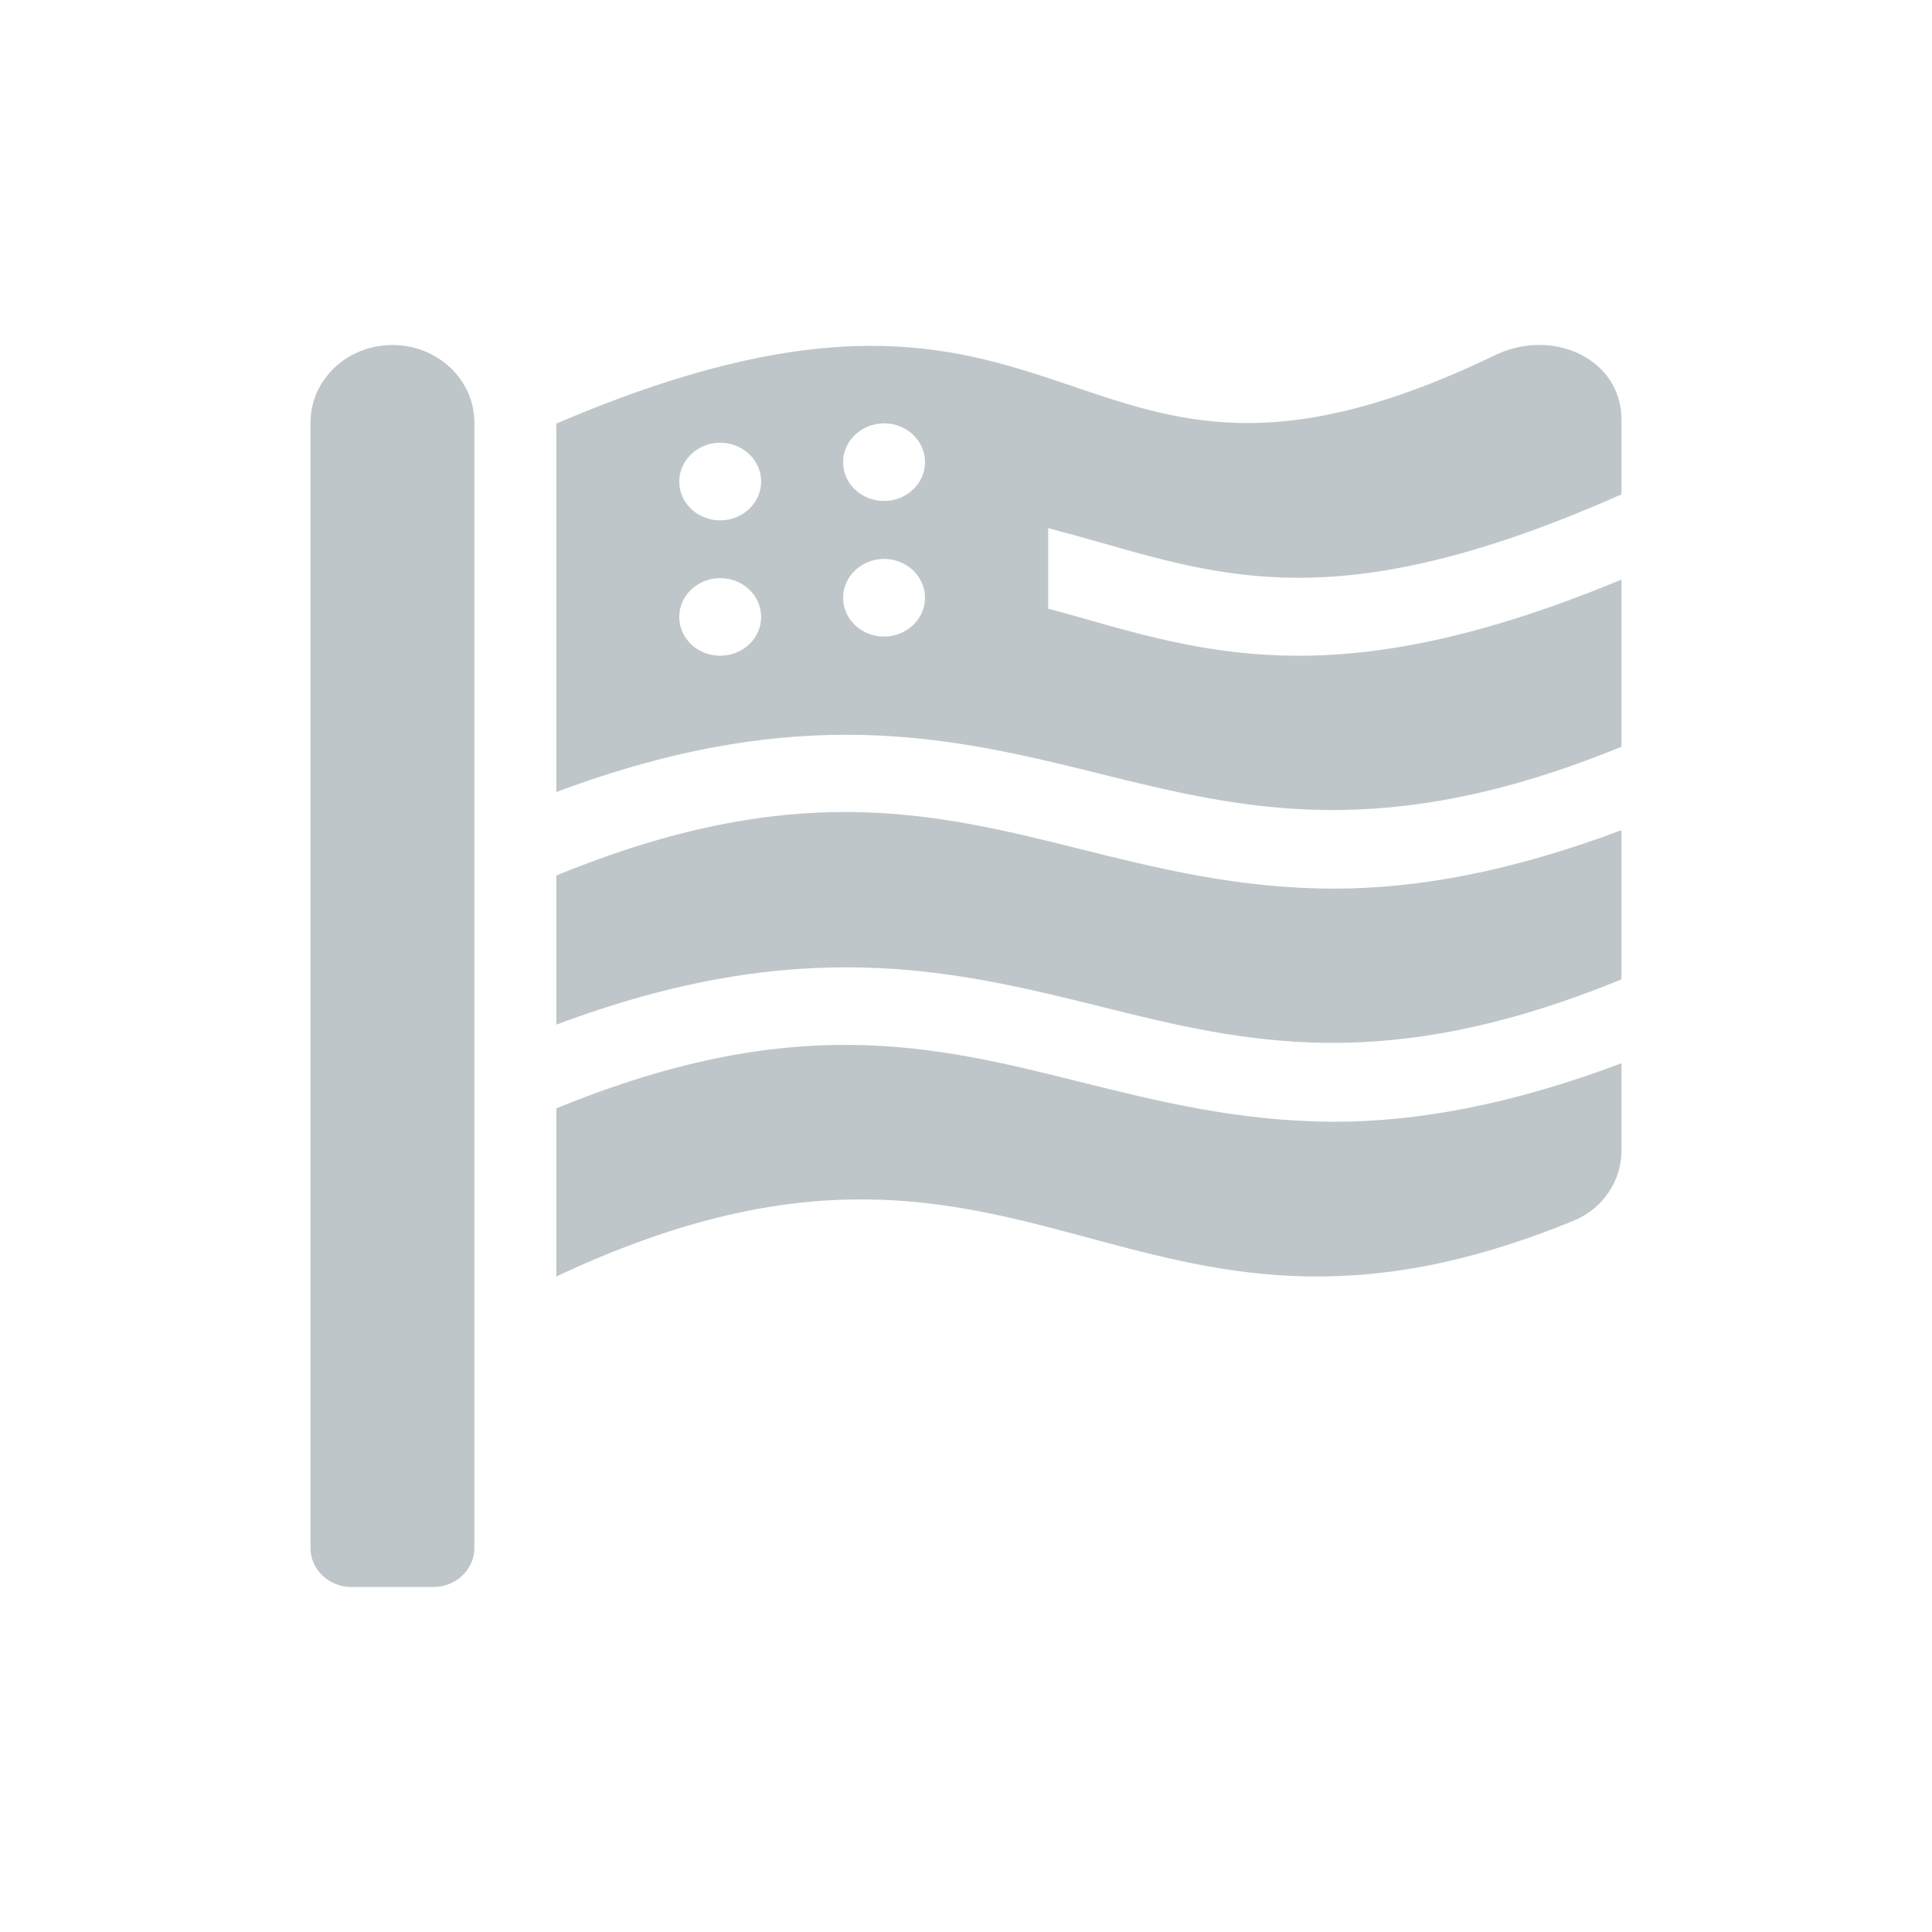  <svg xmlns="http://www.w3.org/2000/svg" width="56" height="56" viewBox="0 0 56 56" fill="none"><g><path d="M11.375 10C10.061 10 9 11.005 9 12.25V44.875C9 45.494 9.534 46 10.188 46H12.562C13.216 46 13.75 45.494 13.75 44.875V12.25C13.75 11.005 12.689 10 11.375 10ZM31.258 31.347C27.013 30.285 22.968 29.322 16.125 32.127V37C29.907 30.517 32.579 40.748 45.627 35.376C46.473 35.024 47 34.215 47 33.351V30.819C43.764 32.036 41.048 32.514 38.68 32.514C35.904 32.507 33.566 31.923 31.258 31.347ZM31.258 24.597C27.013 23.535 22.968 22.572 16.125 25.377V29.701C23.161 27.058 27.599 28.105 31.867 29.167C36.112 30.229 40.157 31.192 47 28.387V24.062C43.764 25.279 41.048 25.757 38.68 25.757C35.904 25.757 33.566 25.173 31.258 24.597ZM31.963 15.744C35.808 16.841 39.192 17.783 47 14.331V12.165C47 10.401 45.011 9.487 43.334 10.295C30.62 16.433 31.666 5.626 16.125 12.278V22.958C23.161 20.322 27.599 21.362 31.867 22.424C36.112 23.479 40.157 24.442 47 21.644V16.799C43.022 18.451 40.075 19.007 37.641 19.007C35.207 19.007 33.262 18.458 31.28 17.889C30.984 17.805 30.679 17.72 30.382 17.643V15.308C30.917 15.449 31.444 15.597 31.963 15.744ZM20.875 19.007C20.222 19.007 19.688 18.508 19.688 17.882C19.688 17.263 20.222 16.757 20.875 16.757C21.528 16.757 22.062 17.256 22.062 17.882C22.062 18.508 21.528 19.007 20.875 19.007ZM20.875 15.083C20.222 15.083 19.688 14.584 19.688 13.958C19.688 13.34 20.222 12.833 20.875 12.833C21.528 12.833 22.062 13.333 22.062 13.958C22.062 14.577 21.528 15.083 20.875 15.083ZM25.625 18.451C24.972 18.451 24.438 17.952 24.438 17.326C24.438 16.708 24.972 16.201 25.625 16.201C26.278 16.201 26.812 16.701 26.812 17.326C26.812 17.945 26.278 18.451 25.625 18.451ZM25.625 14.521C24.972 14.521 24.438 14.022 24.438 13.396C24.438 12.777 24.972 12.271 25.625 12.271C26.278 12.271 26.812 12.77 26.812 13.396C26.812 14.015 26.278 14.521 25.625 14.521Z" fill="#001F2A" fill-opacity="0.25"></path></g><defs><rect width="38" height="36" fill="white"></rect></defs></svg> 